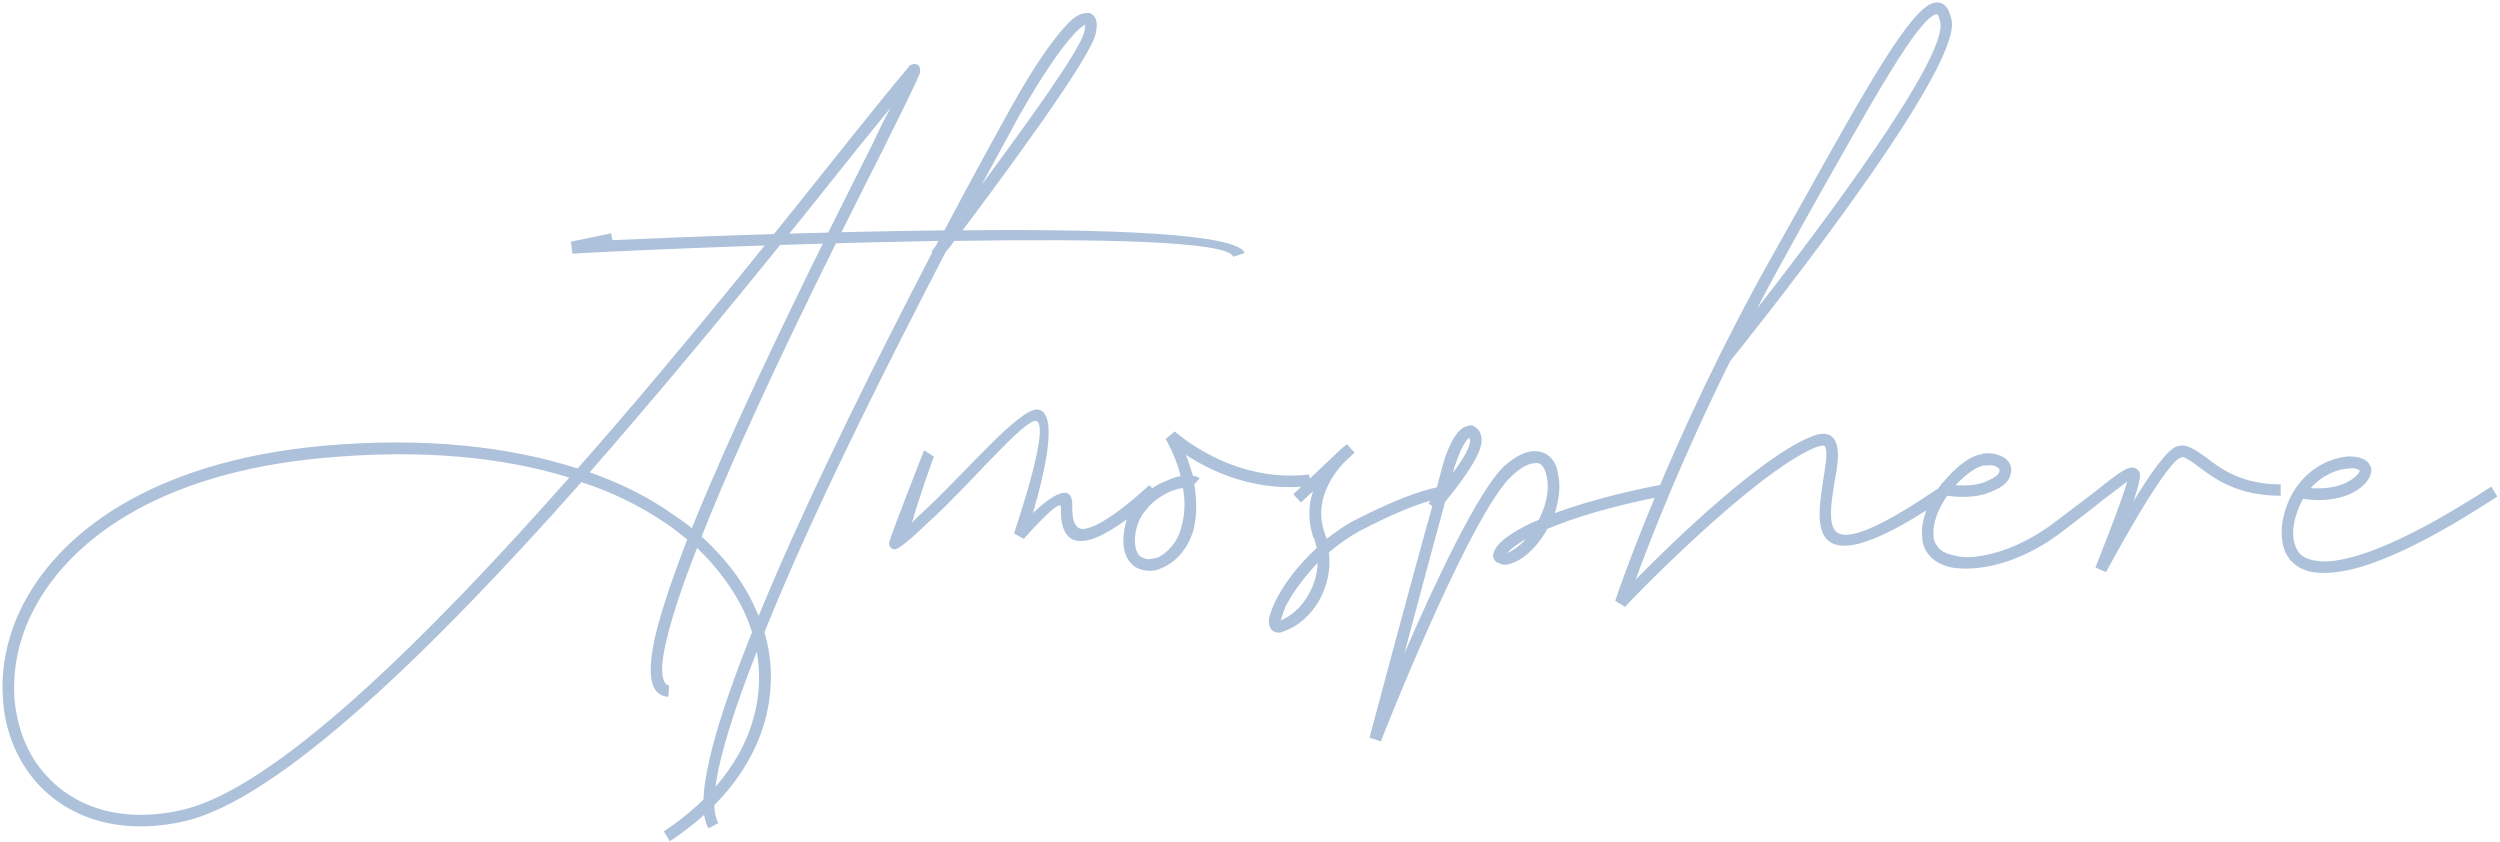 <?xml version="1.0" encoding="UTF-8"?> <svg xmlns="http://www.w3.org/2000/svg" width="496" height="167" viewBox="0 0 496 167" fill="none"> <path d="M132.6 138.25C129.9 138.1 128.85 135.7 129.15 131.65C129.45 126.25 132.3 117.55 136.35 107.05C135 106 133.65 104.8 132 103.75C127.35 100.6 121.8 97.75 115.35 95.65C86.4 128.35 55.2 158.95 36.3 163C22.65 166 12 161.65 6 153.7C2.85 149.5 0.9 144.25 0.6 138.7C0.15 133.15 1.2 127.15 3.9 121.3C11.1 106 29.85 91.6 64.05 88.45C84.15 86.65 101.1 88.6 114.6 92.95C135.9 68.8 155.85 43.6 168.9 27.25C173.7 21.25 177.6 16.45 180.15 13.45C180.3 13.15 180.6 12.85 180.75 12.85H180.9C181.2 12.55 181.65 12.7 182.1 12.85C182.4 13.15 182.55 13.45 182.55 13.9C182.55 14.2 182.55 14.65 182.25 15.1C181.35 17.35 178.65 22.6 175.05 29.95C165.3 49.15 148.8 82.15 139.2 106.45C144 110.8 147.6 115.6 149.85 120.7C153.15 127.6 153.75 135.1 151.95 142.3C149.7 151.3 143.4 160 132.9 166.9L131.7 164.95C141.6 158.35 147.6 150.25 149.7 141.7C151.35 135.1 150.75 128.2 147.75 121.6C145.65 117.1 142.5 112.75 138.3 108.7C134.4 118.6 131.85 126.85 131.4 131.8C131.25 134.35 131.7 135.85 132.75 136L132.6 138.25ZM137.25 104.8C147.15 80.35 163.35 47.95 172.95 28.9C174.3 26.05 175.5 23.5 176.7 21.4C174.9 23.5 172.95 26.05 170.7 28.75C157.8 44.95 138 69.7 117 93.7C123.3 95.95 128.7 98.65 133.35 101.95C134.7 102.85 136.05 103.75 137.25 104.8ZM35.85 160.75C54.15 156.85 84.45 127 112.95 94.75C99.9 90.7 83.55 89.05 64.2 90.85C31.05 93.85 12.9 107.65 6 122.35C3.45 127.75 2.55 133.3 2.85 138.55C3.3 143.65 4.95 148.45 7.8 152.2C13.35 159.55 23.1 163.6 35.85 160.75ZM113.272 47.95L121.222 46.3L121.522 47.65C134.572 47.05 161.572 46 187.372 45.7C193.072 34.9 197.722 26.5 200.122 22.15C205.822 11.8 210.172 6.1 212.722 3.85C213.622 3.1 214.522 2.65 215.122 2.65C216.172 2.35 216.922 2.8 217.372 3.7C217.672 4.45 217.672 5.5 217.372 6.7C216.472 11.35 199.222 34.75 190.972 45.7C219.622 45.4 245.572 46.3 246.922 50.2L244.672 50.95C243.622 47.8 217.822 47.35 189.322 47.8C188.722 48.7 188.122 49.45 187.672 49.9C177.172 70.15 163.522 97 153.922 119.95C145.222 140.8 139.522 158.05 142.522 163.3L140.572 164.35C137.122 158.5 142.822 140.5 151.822 119.05C161.272 96.55 174.622 70 184.972 50.05L184.822 49.9L185.722 48.7L186.172 47.8C151.372 48.4 113.722 50.2 113.572 50.35L113.272 47.95ZM194.722 36.7C203.272 25.15 214.522 9.7 215.122 6.25C215.272 5.65 215.272 5.2 215.272 4.9C214.972 5.05 214.672 5.35 214.222 5.65C211.822 7.75 207.772 13.15 202.072 23.2C200.572 26.05 197.872 30.85 194.722 36.7ZM185.283 90.55C185.283 90.55 182.283 98.8 180.933 103.75C181.533 103 182.283 102.4 183.033 101.65C190.683 94.75 202.383 80.65 205.983 81.25C210.183 82 207.033 94.6 204.933 101.8C208.383 98.5 213.033 95.2 212.733 100.75C212.733 104.2 213.783 105.4 215.733 104.8C218.583 104.05 222.783 101.05 228.033 96.25L229.683 98.05C224.133 103 219.483 106.15 216.333 107.05C212.433 108.1 210.333 106.3 210.483 100.6C210.483 98.5 203.133 106.9 203.133 106.9L201.183 105.85C201.183 105.7 208.683 84.1 205.533 83.5C203.133 83.2 191.883 96.7 184.533 103.3C180.933 106.75 178.233 109.15 177.333 109C176.583 108.7 176.283 108.25 176.433 107.5C177.033 105.4 183.333 89.35 183.333 89.35L185.283 90.55ZM236.801 94.45C237.251 94.45 237.701 94.6 238.001 94.9L236.951 96.1C237.401 98.95 237.551 101.95 236.801 105.1C235.601 109.15 233.051 111.7 230.351 112.75C229.451 113.2 228.401 113.35 227.351 113.2C226.301 113.05 225.401 112.75 224.651 112C223.301 110.8 222.551 108.7 223.001 105.55C223.301 103.15 224.201 101.2 225.401 99.7C227.201 97.6 229.451 96.1 231.551 95.35C232.451 94.9 233.351 94.6 234.251 94.45C233.201 90.25 231.251 87.1 231.251 87.1L233.051 85.6C233.201 85.6 244.151 95.95 259.751 94.15L260.051 96.4C248.951 97.75 240.101 93.4 235.301 90.25C235.751 91.45 236.201 92.8 236.651 94.3L236.801 94.45ZM234.701 96.85C234.101 96.85 233.201 97.15 232.301 97.45C230.651 98.2 228.701 99.4 227.351 101.2C226.301 102.4 225.551 103.9 225.251 106C224.951 108.1 225.401 109.6 226.151 110.35C226.601 110.65 227.051 110.8 227.651 110.95C228.251 110.95 228.851 110.8 229.601 110.65C231.551 109.75 233.651 107.65 234.401 104.5C235.151 101.8 235.151 99.25 234.701 96.85ZM256.602 98.05L265.152 89.95C266.352 88.75 267.252 88.15 267.252 88.15L268.752 89.8L266.652 91.75C264.252 94.3 260.652 99.55 262.752 105.55C262.902 105.85 262.902 106.15 263.052 106.45L263.202 106.9C265.002 105.55 266.802 104.2 268.902 103.15C281.202 96.85 286.002 96.55 286.002 96.55L286.152 98.8C286.152 98.8 281.802 99.1 269.952 105.25C267.702 106.45 265.602 107.95 263.652 109.6C264.102 113.2 263.202 116.35 261.852 118.9C260.052 122.2 257.202 124.45 254.802 125.2L254.502 125.35C253.752 125.65 253.152 125.5 252.552 125.2C251.802 124.6 251.652 123.7 251.802 122.5C252.102 121.6 252.402 120.55 253.002 119.35C254.502 116.2 257.352 112.3 261.252 108.7C261.102 108.25 260.952 107.65 260.802 107.05C260.652 106.75 260.652 106.6 260.502 106.45C259.452 103.15 259.602 100.15 260.502 97.45L258.102 99.7L256.602 98.05ZM259.752 117.7C260.652 116.05 261.402 113.95 261.402 111.7C258.552 114.7 256.302 117.85 255.102 120.25C254.652 121.3 254.352 122.2 254.202 122.8C254.202 122.95 254.052 122.95 254.052 123.1C256.002 122.35 258.252 120.55 259.752 117.7ZM283.416 99.85C283.416 99.85 283.866 99.25 284.616 98.5C285.366 95.5 285.966 93.4 286.266 92.2C287.166 89.05 288.366 86.65 289.566 85.45C290.016 85 290.466 84.7 291.066 84.55C291.816 84.25 292.416 84.4 293.016 85C293.466 85.3 293.766 85.9 293.916 86.8C294.516 89.8 289.416 96.25 286.716 99.55C284.616 107.2 281.316 119.5 278.616 129.7C284.616 115.75 293.316 97.3 298.416 92.5C300.816 90.4 302.766 89.5 304.416 89.5C305.766 89.5 306.816 89.95 307.566 90.7C308.316 91.45 308.916 92.5 309.066 93.85C309.666 96.1 309.366 99.1 308.466 101.8C313.416 100 320.466 97.9 329.916 96.1L330.366 98.35C319.416 100.45 311.916 102.85 306.966 104.95C305.766 107.2 304.416 108.7 303.066 109.9C302.016 110.8 300.966 111.4 300.066 111.7C299.016 112.15 297.966 112.15 297.366 111.7C297.066 111.7 296.766 111.4 296.616 111.25C296.466 111.1 296.466 110.95 296.316 110.8C296.016 110.05 296.466 108.85 297.666 107.65C298.566 106.75 300.066 105.7 302.316 104.5C303.216 104.05 304.116 103.6 305.316 103.15L305.616 102.4C306.966 99.7 307.416 96.55 306.816 94.3C306.666 93.55 306.366 92.8 305.916 92.35C305.616 92.05 305.166 91.75 304.566 91.9C303.366 91.9 301.866 92.65 300.066 94.3C291.816 101.65 273.966 146.95 273.966 147.1L271.716 146.35C271.716 146.35 279.816 115.9 284.166 100.45L283.416 99.85ZM288.216 93.85C290.166 91.3 291.816 88.6 291.666 87.25C291.516 87.1 291.516 86.95 291.516 86.8C291.366 86.95 291.366 86.95 291.216 87.1C290.316 88 289.416 90.1 288.516 92.8L288.216 93.85ZM301.566 108.1C302.016 107.8 302.316 107.35 302.766 106.9C301.116 107.95 299.916 108.7 299.316 109.45C299.166 109.45 299.016 109.6 299.016 109.6H299.316C299.916 109.3 300.666 108.85 301.566 108.1ZM325.716 122.8C325.866 122.8 325.716 122.8 325.716 122.8V122.8ZM348.661 61.15C361.411 44.8 386.311 11.65 384.961 4.45C384.661 3.25 384.511 2.8 384.211 2.8C380.611 3.55 371.761 19.45 358.261 43.45L353.461 52.15C351.811 55.15 350.161 58.15 348.661 61.15ZM387.211 4C389.311 14.5 345.211 69.25 343.261 71.65C333.661 91 327.361 107.2 324.511 115C332.011 107.35 349.261 90.7 359.311 86.65C362.161 85.45 363.661 86.2 364.261 87.85C365.011 89.65 364.561 92.5 363.961 95.65C363.361 99.4 362.761 103.3 363.961 105.1C365.461 107.35 370.711 106.3 384.361 97L385.711 98.95C370.411 109.3 364.261 109.75 362.011 106.45C360.361 103.9 361.111 99.4 361.711 95.35C362.161 92.5 362.611 89.95 362.161 88.75C362.011 88.3 361.411 88.3 360.211 88.75C347.611 94 322.411 120.25 322.411 120.4L320.461 119.2C320.461 119.05 331.261 86.95 351.511 50.95L356.311 42.4C370.111 17.65 379.111 1.45 383.761 0.55C385.561 0.25 386.611 1.3 387.211 4ZM385.436 95.8C387.836 92.8 390.836 90.4 393.236 90.1L393.536 89.95C395.336 89.8 396.836 90.25 397.736 90.85C398.336 91.3 398.786 91.9 398.936 92.5C399.086 93.1 399.086 93.7 398.786 94.45C398.486 95.5 397.436 96.55 395.636 97.3C392.336 98.95 388.436 98.65 386.336 98.35C384.536 100.9 383.336 103.9 383.636 106.45V106.9C383.786 107.5 384.086 107.95 384.386 108.4C384.986 109.3 386.186 109.9 387.686 110.2C389.336 110.65 391.286 110.65 393.536 110.2C397.736 109.45 402.686 107.35 407.486 103.75C410.786 101.2 413.486 99.25 415.586 97.6C420.836 93.4 422.636 92.05 423.986 93.1C424.436 93.4 424.586 93.85 424.586 94.45C424.586 94.75 424.586 95.05 424.436 95.35C424.286 96.4 423.836 97.75 423.236 99.55C426.386 94.3 429.836 89.35 431.786 88.6C432.386 88.45 432.986 88.3 433.586 88.45C434.036 88.6 434.636 88.75 435.086 89.05C435.986 89.5 436.736 90.1 437.636 90.7C440.486 92.95 444.686 96.1 452.486 96.1V98.35C443.936 98.35 439.436 95.05 436.286 92.65C435.386 92.05 434.786 91.45 434.036 91.15C433.736 90.85 433.436 90.85 433.286 90.7C432.986 90.7 432.836 90.7 432.536 90.85C429.236 92.2 417.836 113.5 417.836 113.5L415.736 112.6C415.736 112.45 420.836 100 422.036 95.5C421.286 96.1 419.786 97.3 416.936 99.4C414.986 101.05 412.286 103 408.836 105.7C403.886 109.45 398.486 111.7 393.986 112.45C391.436 112.9 389.186 112.9 387.236 112.6C385.136 112.15 383.486 111.25 382.436 109.75C381.986 109.15 381.536 108.25 381.386 107.2C381.386 107.05 381.386 106.9 381.386 106.75C380.936 103.15 382.736 99.25 385.136 96.1L385.286 95.8H385.436ZM387.986 96.25C389.936 96.4 392.486 96.4 394.736 95.2C395.786 94.75 396.536 94.15 396.686 93.55C396.686 93.4 396.686 93.25 396.686 93.1C396.686 93.1 396.536 92.95 396.386 92.8C395.936 92.35 395.036 92.2 393.836 92.35H393.536C392.036 92.65 389.936 94.15 387.986 96.25ZM458.423 96.85C460.973 97 465.023 96.85 467.573 94.3C468.023 93.85 468.173 93.55 468.173 93.4C468.173 93.25 468.023 93.25 467.723 93.1C467.423 92.95 466.823 92.8 466.223 92.95C463.973 92.95 460.823 94.15 458.423 96.85ZM469.223 95.95C465.623 99.7 459.323 99.4 456.923 98.95C455.723 101.2 454.823 103.9 454.973 106.45C455.123 107.8 455.573 109.15 456.473 110.05C457.523 110.95 459.173 111.4 461.573 111.4C467.573 111.1 477.623 107.35 494.273 96.55L495.473 98.5C478.523 109.6 468.023 113.5 461.723 113.65C458.573 113.8 456.473 113.05 454.973 111.7C453.473 110.35 452.873 108.55 452.723 106.6C452.423 103.15 453.773 99.25 455.573 96.7C458.573 92.35 463.073 90.7 466.073 90.55C467.123 90.55 468.023 90.7 468.623 91C469.523 91.3 470.123 91.9 470.423 92.8C470.573 93.7 470.273 94.75 469.223 95.95Z" fill="#7698C1" fill-opacity="0.6"></path> </svg> 